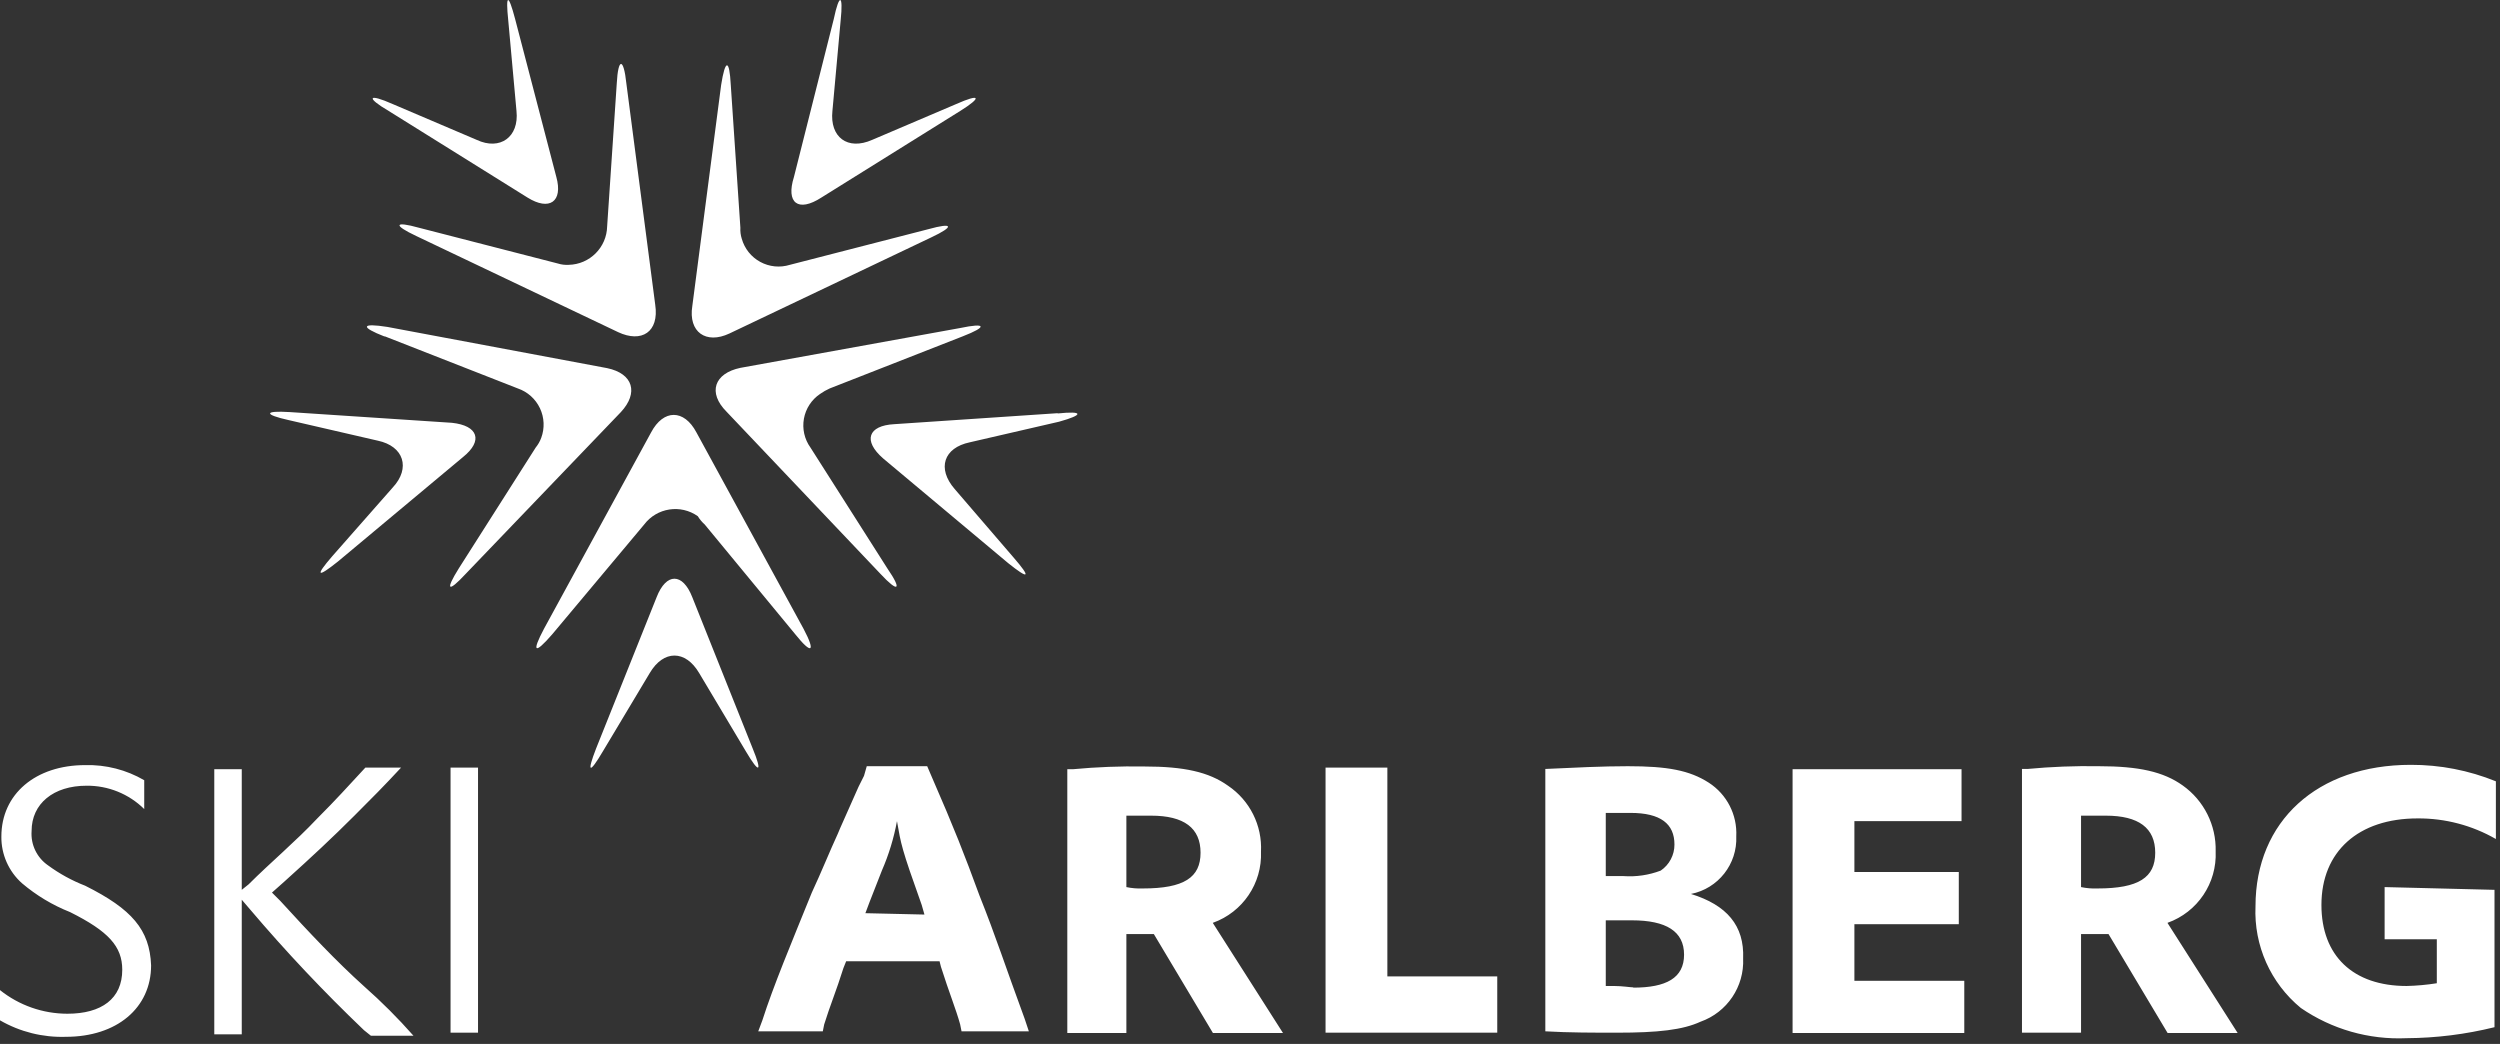 <?xml version="1.0" encoding="UTF-8"?>
<svg width="182px" height="76px" viewBox="0 0 182 76" version="1.1" xmlns="http://www.w3.org/2000/svg" xmlns:xlink="http://www.w3.org/1999/xlink">
    <rect x="0" y="0" width="182" height="76" fill="#333333" stroke="none"/>
    <!-- Generator: Sketch 47 (45396) - http://www.bohemiancoding.com/sketch -->
    <title>skiarlberg</title>
    <desc>Created with Sketch.</desc>
    <defs></defs>
    <g id="Page-1" stroke="none" stroke-width="1" fill="none" fill-rule="evenodd">
        <g id="skiarlberg" fill-rule="nonzero" fill="#FFFFFF">
            <path d="M59.8,14.38 L69.9,8.08 C71.5,7.08 71.4,6.78 69.6,7.58 L63.5,10.18 C61.7,10.98 60.4,9.98 60.6,8.08 L61.2,1.48 C61.4,-0.42 61.1,-0.52 60.7,1.38 L57.8,12.88 C57.2,14.78 58.1,15.48 59.8,14.38 Z M51.3,38.18 L57.9,46.18 C59.1,47.68 59.4,47.48 58.5,45.78 L50.7,31.48 C49.8,29.78 48.3,29.78 47.4,31.48 L39.6,45.78 C38.7,47.48 38.9,47.68 40.2,46.18 L46.9,38.18 C47.826,36.962 49.551,36.697 50.8,37.58 C50.936,37.804 51.105,38.006 51.3,38.18 L51.3,38.18 Z M30.3,17.18 L45,24.18 C46.7,24.98 48,24.18 47.7,22.18 L45.6,6.08 C45.4,4.18 45,4.18 44.9,6.08 L44.2,16.48 C44.168,18.013 42.933,19.248 41.4,19.28 C41.129,19.296 40.858,19.262 40.6,19.18 L30.5,16.58 C28.7,16.08 28.6,16.38 30.3,17.18 L30.3,17.18 Z M53.9,26.78 C52,27.18 51.5,28.58 52.9,29.98 L64.1,41.78 C65.4,43.18 65.7,42.98 64.6,41.38 L59,32.58 C58.564,31.974 58.393,31.217 58.525,30.482 C58.657,29.747 59.081,29.097 59.7,28.68 C59.92,28.525 60.155,28.391 60.4,28.28 L70.1,24.48 C71.9,23.78 71.8,23.48 69.9,23.88 L53.9,26.78 Z M21,30.58 L27.5,32.08 C29.4,32.48 29.9,34.08 28.6,35.48 L24.2,40.48 C22.9,41.98 23.1,42.08 24.6,40.88 L33.7,33.28 C35.2,32.08 34.8,30.98 32.9,30.78 L21.1,30 C19.2,29.88 19.2,30.18 21,30.58 Z M53.1,24.28 L67.8,17.28 C69.5,16.48 69.4,16.18 67.6,16.68 L57.5,19.28 C56.784,19.502 56.008,19.426 55.349,19.068 C54.69,18.711 54.204,18.102 54,17.38 C53.918,17.122 53.884,16.851 53.9,16.58 L53.2,6.18 C53.1,4.28 52.8,4.28 52.5,6.18 L50.4,22.28 C50.1,24.18 51.4,25.08 53.1,24.28 L53.1,24.28 Z M28.3,8.08 L38.4,14.38 C40,15.38 41,14.68 40.5,12.88 L37.5,1.38 C37,-0.52 36.8,-0.42 37,1.48 L37.6,8.08 C37.8,9.98 36.4,10.98 34.7,10.18 L28.6,7.58 C26.8,6.78 26.6,7.08 28.3,8.08 Z M28,24.48 L37.7,28.28 C38.409,28.524 38.989,29.044 39.309,29.722 C39.629,30.399 39.662,31.178 39.4,31.88 C39.305,32.133 39.17,32.37 39,32.58 L33.4,41.38 C32.4,42.98 32.6,43.18 33.9,41.78 L45.2,30 C46.5,28.6 46.1,27.2 44.2,26.8 L28.2,23.8 C26.3,23.5 26.2,23.8 28,24.5 L28,24.48 Z M50.4,43.48 C49.7,41.68 48.5,41.68 47.8,43.48 L43.4,54.48 C42.7,56.28 42.9,56.38 43.9,54.68 L47.3,49 C48.3,47.3 49.9,47.3 50.9,49 L54.3,54.7 C55.3,56.4 55.5,56.2 54.8,54.5 L50.4,43.48 Z M77,30.08 L65.1,30.88 C63.2,30.98 62.8,32.08 64.3,33.38 L73.4,41 C74.9,42.2 75.1,42.1 73.8,40.6 L69.5,35.6 C68.2,34.1 68.7,32.6 70.6,32.2 L77.1,30.7 C78.9,30.2 78.9,29.9 77,30.1 L77,30.08 Z M173.6,64.58 L173.6,68.38 L177.4,68.38 L177.4,71.58 C176.672,71.696 175.937,71.763 175.2,71.78 C171.3,71.78 169,69.58 169,65.88 C169,61.98 171.7,59.58 176,59.58 C177.999,59.566 179.966,60.084 181.7,61.08 L181.7,56.88 C179.731,56.08 177.625,55.672 175.5,55.68 C168.7,55.68 164.2,59.78 164.2,65.98 C164.074,68.829 165.297,71.57 167.5,73.38 C169.759,74.933 172.462,75.705 175.2,75.58 C177.357,75.567 179.506,75.298 181.6,74.78 L181.6,64.78 L173.6,64.58 Z M123.1,65.08 C125.086,64.687 126.488,62.903 126.4,60.88 C126.478,59.316 125.716,57.829 124.4,56.98 C123,56.08 121.4,55.78 118.5,55.78 C116.7,55.78 114.6,55.88 112.5,55.98 L112.5,75.08 C114.2,75.18 116.1,75.18 117.7,75.18 C120.7,75.18 122.5,74.98 123.8,74.38 C125.733,73.696 126.991,71.828 126.9,69.78 C127,67.38 125.7,65.88 123.1,65.08 L123.1,65.08 Z M116.9,59.18 L118.7,59.18 C120.9,59.18 121.9,59.98 121.9,61.48 C121.904,62.24 121.529,62.953 120.9,63.38 C120.04,63.707 119.118,63.844 118.2,63.78 L116.9,63.78 L116.9,59.18 Z M118.9,71.88 C118.7,71.88 118.1,71.78 117.5,71.78 L116.9,71.78 L116.9,67 L118.8,67 C121.3,67 122.6,67.8 122.6,69.5 C122.6,71.2 121.3,71.9 118.9,71.9 L118.9,71.88 Z M71.3,65.18 C70.2,62.18 69.5,60.38 67.8,56.48 L67.5,55.78 L63.1,55.78 L62.9,56.48 L62.5,57.28 L62.1,58.18 C61.4,59.78 61.2,60.18 61,60.68 C60.4,61.98 59.8,63.48 59.1,64.98 C57.6,68.68 56.3,71.78 55.5,74.28 L55.2,75.08 L59.9,75.08 L60,74.58 C60.4,73.28 60.9,72.08 61.4,70.48 L61.6,69.98 L68.4,69.98 L68.5,70.38 C69.1,72.28 69.6,73.48 69.9,74.58 L70,75.08 L74.9,75.08 L74.6,74.18 C73.2,70.38 72.5,68.18 71.3,65.18 L71.3,65.18 Z M63,66.48 L63.3,65.68 L64.2,63.38 C64.703,62.226 65.072,61.018 65.3,59.78 C65.6,61.48 65.6,61.68 67.1,65.88 L67.3,66.58 L63,66.48 Z M157.8,67.18 C159.981,66.402 161.4,64.293 161.3,61.98 C161.35,60.08 160.45,58.28 158.9,57.18 C157.5,56.18 155.7,55.78 152.8,55.78 C151.064,55.751 149.328,55.817 147.6,55.98 L147.2,55.98 L147.2,75.18 L151.5,75.18 L151.5,68 L153.5,68 L157.8,75.2 L162.9,75.2 L157.8,67.2 L157.8,67.18 Z M152.7,64.68 C152.297,64.696 151.894,64.663 151.5,64.58 L151.5,59.38 L153.3,59.38 C155.7,59.38 156.9,60.28 156.9,62.08 C156.9,63.88 155.7,64.68 152.7,64.68 L152.7,64.68 Z M135,67.28 L142.6,67.28 L142.6,63.48 L135,63.48 L135,59.78 L142.8,59.78 L142.8,56 L130.5,56 L130.5,75.2 L143,75.2 L143,71.4 L135,71.4 L135,67.28 Z M101,55.88 L96.5,55.88 L96.5,75.18 L109,75.18 L109,71.08 L101,71.08 L101,55.88 Z M88.3,67.18 C90.473,66.404 91.891,64.306 91.8,62 C91.896,60.09 90.985,58.269 89.4,57.2 C88,56.2 86.2,55.8 83.3,55.8 C81.564,55.771 79.828,55.837 78.1,56 L77.7,56 L77.7,75.2 L82,75.2 L82,68 L84,68 L88.3,75.2 L93.4,75.2 L88.3,67.2 L88.3,67.18 Z M83.2,64.68 C82.797,64.696 82.394,64.663 82,64.58 L82,59.38 L83.8,59.38 C86.2,59.38 87.4,60.28 87.4,62.08 C87.4,63.88 86.2,64.68 83.2,64.68 Z M6.2,64.48 C5.239,64.107 4.331,63.61 3.5,63 C2.685,62.439 2.228,61.487 2.3,60.5 C2.3,58.5 3.9,57.2 6.3,57.2 C7.871,57.184 9.383,57.796 10.5,58.9 L10.5,56.8 C9.197,56.041 7.708,55.66 6.2,55.7 C2.6,55.7 0.1,57.8 0.1,60.9 C0.084,62.197 0.631,63.437 1.6,64.3 C2.644,65.186 3.826,65.896 5.1,66.4 C7.9,67.8 8.9,68.9 8.9,70.6 C8.9,72.7 7.4,73.8 4.9,73.8 C3.119,73.797 1.392,73.191 0,72.08 L0,74.28 C1.456,75.121 3.119,75.536 4.8,75.48 C8.5,75.48 11,73.38 11,70.28 C10.9,67.68 9.6,66.18 6.2,64.48 L6.2,64.48 Z M20.4,65.58 L19.8,64.98 L20.7,64.18 C22.7,62.38 24.2,60.98 25.8,59.38 C27.1,58.08 27.9,57.28 29.2,55.88 L26.6,55.88 C25.3,57.28 24.5,58.18 23.1,59.58 C21.5,61.28 19.7,62.78 18.1,64.38 L17.6,64.78 L17.6,56 L15.6,56 L15.6,75.3 L17.6,75.3 L17.6,65.5 L18.2,66.2 C20.811,69.277 23.581,72.214 26.5,75 L27,75.4 L30.1,75.4 C28.976,74.126 27.774,72.924 26.5,71.8 C24.5,70 22.5,67.88 20.4,65.58 L20.4,65.58 Z M32.8,75.18 L34.8,75.18 L34.8,55.88 L32.8,55.88 L32.8,75.18 Z" id="Shape"></path>
        </g>
    </g>
</svg>